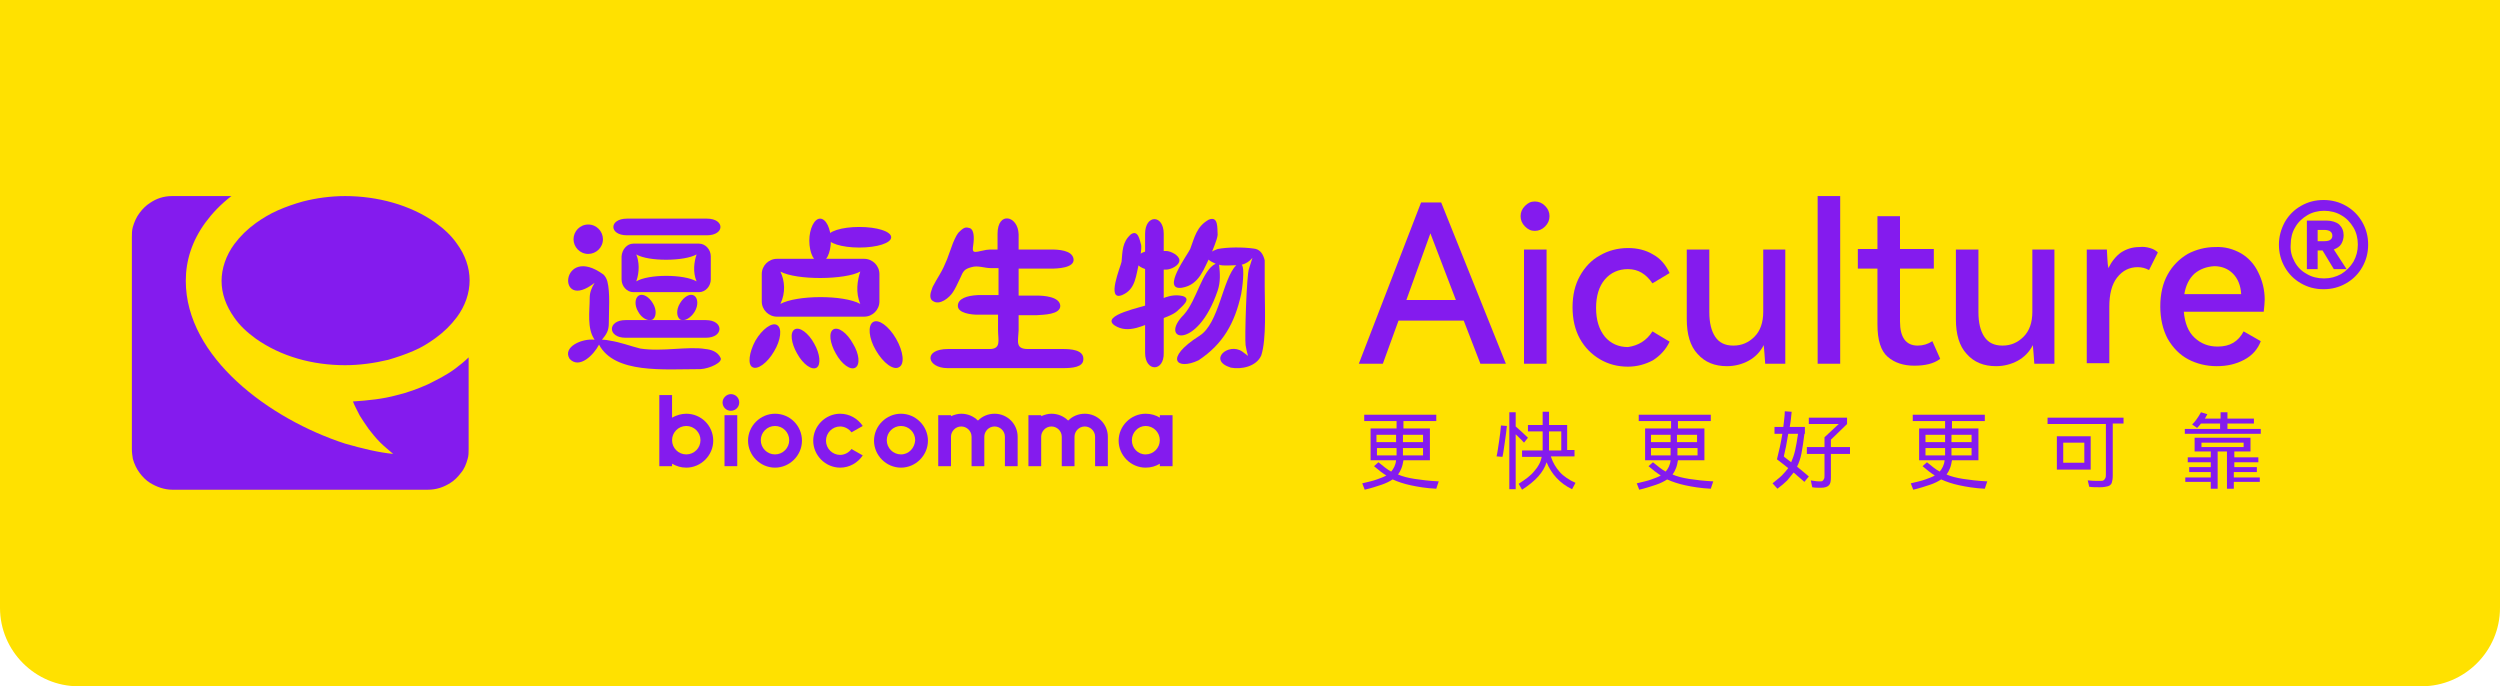<?xml version="1.0" encoding="utf-8"?>
<!-- Generator: Adobe Illustrator 29.3.1, SVG Export Plug-In . SVG Version: 9.03 Build 55982)  -->
<svg version="1.1" baseProfile="tiny" id="图层_1"
	 xmlns="http://www.w3.org/2000/svg" xmlns:xlink="http://www.w3.org/1999/xlink" x="0px" y="0px" viewBox="0 0 510 140"
	 overflow="visible" xml:space="preserve">
<path fill="#FFE100" d="M494,140H16c-8.8,0-16-7.2-16-16V0h510v124C510,132.8,502.8,140,494,140z"/>
<g>
	<path fill-rule="evenodd" fill="#841BEE" d="M47.8,64.8c1.1,1.6,2.6,3,4.4,4.3c5.1,3.6,11.5,5.4,18.2,5.4c2.9,0,5.9-0.4,8.8-1.1
		c1.7-0.5,3.5-1.1,5.1-1.8c1.7-0.7,3.1-1.6,4.5-2.6c1.8-1.3,3.2-2.7,4.4-4.3c1.7-2.3,2.6-4.9,2.6-7.5c0-2.6-0.9-5.2-2.6-7.5
		c-1.1-1.6-2.6-3-4.4-4.3C83.7,41.8,77,40,70.4,40c-2.9,0-5.9,0.4-8.6,1.1c-1.8,0.5-3.5,1.1-5.1,1.8c-1.6,0.7-3.1,1.6-4.5,2.6
		c-1.8,1.3-3.2,2.7-4.4,4.3c-1.7,2.3-2.6,5-2.6,7.5C45.2,59.9,46.1,62.4,47.8,64.8"/>
	<path fill-rule="evenodd" fill="#841BEE" d="M87.3,78.4c-2,0.9-4.2,1.7-6.3,2.2c-2.9,0.8-5.9,1.1-9,1.3c0.3,0.8,0.8,1.7,1.4,2.9
		c0.5,0.8,1.1,1.7,1.8,2.7c0.7,0.9,1.4,1.8,2.4,2.8c0.8,0.8,1.7,1.5,2.6,2.3c-3-0.3-6.3-1.1-9.8-2.1c-15.4-5-32.5-17.6-32.5-33.2
		c0-4.2,1.3-8.2,4-11.9c1.4-1.9,3.1-3.7,5.3-5.4l-12.1,0c-1.7,0-3.2,0.5-4.5,1.4c-0.8,0.5-1.5,1.2-2.1,2c-0.7,0.9-1.1,1.9-1.4,2.9
		c-0.2,0.7-0.2,1.4-0.2,2.1v43.2c0,0.7,0.1,1.4,0.2,2c0.3,1.1,0.8,2.1,1.4,2.9c0.6,0.8,1.3,1.5,2.1,2c1.3,0.8,2.9,1.4,4.5,1.4
		l35.3,0h16.9c1.7,0,3.2-0.5,4.6-1.4c0.8-0.5,1.5-1.2,2.1-2c0.7-0.8,1.1-1.8,1.4-2.9c0.2-0.6,0.2-1.4,0.2-2V72.9
		c-0.8,0.8-1.7,1.5-2.6,2.2C91.3,76.4,89.3,77.4,87.3,78.4"/>
	<path fill-rule="evenodd" fill="#841BEE" d="M183.8,92.7c-1.6,0-2.9-1.3-2.9-2.9c0-1.6,1.3-2.9,2.9-2.9c1.6,0,2.9,1.3,2.9,2.9
		C186.6,91.4,185.4,92.7,183.8,92.7 M183.8,84.4c-3,0-5.5,2.5-5.5,5.5s2.5,5.5,5.5,5.5c3,0,5.5-2.5,5.5-5.5S186.8,84.4,183.8,84.4"
		/>
	<path fill-rule="evenodd" fill="#841BEE" d="M140,92.7c-1.6,0-2.9-1.3-2.9-2.9c0-1.6,1.3-2.9,2.9-2.9c1.6,0,2.9,1.3,2.9,2.9
		C142.9,91.4,141.6,92.7,140,92.7 M140,84.4c-1,0-2,0.3-2.9,0.8v-4.6h-2.6v9.3v5.2h2.6v-0.5c0.9,0.5,1.8,0.8,2.9,0.8
		c3,0,5.5-2.5,5.5-5.5C145.5,86.8,143,84.4,140,84.4"/>
	<rect x="147.8" y="84.7" fill-rule="evenodd" fill="#841BEE" width="2.6" height="10.4"/>
	<path fill-rule="evenodd" fill="#841BEE" d="M149.1,80.4c-0.9,0-1.7,0.8-1.7,1.7c0,0.9,0.7,1.7,1.7,1.7c0.9,0,1.7-0.7,1.7-1.7
		C150.8,81.1,150,80.4,149.1,80.4"/>
	<path fill-rule="evenodd" fill="#841BEE" d="M158.1,92.7c-1.6,0-2.9-1.3-2.9-2.9c0-1.6,1.3-2.9,2.9-2.9c1.6,0,2.9,1.3,2.9,2.9
		C161,91.4,159.7,92.7,158.1,92.7 M158.1,84.4c-3,0-5.5,2.5-5.5,5.5s2.5,5.5,5.5,5.5c3,0,5.5-2.5,5.5-5.5S161.2,84.4,158.1,84.4"/>
	<path fill-rule="evenodd" fill="#841BEE" d="M233.7,92.7c-1.6,0-2.8-1.3-2.8-2.9c0-1.6,1.3-2.9,2.8-2.9c1.6,0,2.9,1.3,2.9,2.9
		C236.6,91.4,235.3,92.7,233.7,92.7 M236.6,84.7v0.5c-0.8-0.5-1.8-0.8-2.9-0.8c-3,0-5.5,2.5-5.5,5.5s2.5,5.5,5.5,5.5
		c1.1,0,2.1-0.3,2.9-0.8v0.5l2.6,0v-5.2v-5.2L236.6,84.7z"/>
	<path fill-rule="evenodd" fill="#841BEE" d="M202.9,84.4c-1.3,0-2.5,0.5-3.4,1.4c-0.9-0.9-2.1-1.4-3.4-1.4c-0.7,0-1.4,0.2-2.1,0.5
		v-0.2l-2.6,0v4.4v6l2.6,0v-6c0-1.1,0.9-2.1,2.1-2.1c1.1,0,2.1,0.9,2.1,2.1v6l2.6,0v-6c0-1.1,0.9-2.1,2.1-2.1c1.1,0,2.1,0.9,2.1,2.1
		v6l2.6,0v-6C207.6,86.5,205.5,84.4,202.9,84.4"/>
	<path fill-rule="evenodd" fill="#841BEE" d="M221.3,84.4c-1.3,0-2.5,0.5-3.4,1.4c-0.9-0.9-2.1-1.4-3.4-1.4c-0.7,0-1.4,0.2-2.1,0.5
		v-0.2l-2.6,0v4.4v6l2.6,0v-6c0-1.1,0.9-2.1,2.1-2.1c1.1,0,2.1,0.9,2.1,2.1v6l2.6,0v-6c0-1.1,0.9-2.1,2.1-2.1c1.1,0,2.1,0.9,2.1,2.1
		v6l2.6,0v-6C226,86.5,223.9,84.4,221.3,84.4"/>
	<path fill-rule="evenodd" fill="#841BEE" d="M171.4,87c0.9,0,1.8,0.5,2.3,1.2l2.3-1.3c-1-1.5-2.7-2.5-4.6-2.5c-3,0-5.5,2.5-5.5,5.5
		c0,3,2.5,5.5,5.5,5.5c1.9,0,3.6-1,4.6-2.5l-2.3-1.3c-0.5,0.7-1.4,1.2-2.3,1.2c-1.6,0-2.9-1.3-2.9-2.9C168.5,88.3,169.8,87,171.4,87
		"/>
	<path fill-rule="evenodd" fill="#841BEE" d="M255.7,50.7c-2.1-0.3-5.3-0.3-7.3,0.1c-2.7,1-3,1.9-0.4,3c-2.8,1.3-3.8,7.4-6.5,10.4
		c-5.3,5.3,2.7,7.5,6.9-4.9c0.6-1.8,0.5-3.4,0.3-5.3c0.7,0.3,2.7,0.1,3.5,0.1c-2.8,2.8-3.5,11.9-7.5,14.4c-7.4,4.7-4.6,7.1-0.2,5
		c5-3.3,7.4-7.6,8.7-13.5c0.2-1,0.8-5.4,0.1-6c0.9-0.2,1.6-0.7,2.2-1.4l-0.7,2.2c-0.5,1.2-0.9,14.2-0.7,15.6
		c0.1,0.5,0.2,1.2,0.5,2.2l-1.2-0.9c-2.8-1.9-7.1,1.8-2.3,3.3c2.1,0.4,5.2-0.2,6.2-2.5c1.1-3.4,0.7-10.2,0.7-14c0-1.8,0-3.6,0-5.4
		C257.7,51.9,257.1,50.8,255.7,50.7"/>
	<path fill-rule="evenodd" fill="#841BEE" d="M233.6,72V47.7c0-4,3.8-4,3.8,0V72C237.5,75.9,233.6,75.9,233.6,72"/>
	<path fill-rule="evenodd" fill="#841BEE" d="M234.3,51.2h3.6c0.9,0,2.7,0.9,2.7,1.9c0,1.1-1.8,1.9-2.7,1.9h-3.6
		c-0.9,0-2.7-0.9-2.7-1.9C231.7,52,233.5,51.2,234.3,51.2"/>
	<path fill-rule="evenodd" fill="#841BEE" d="M232.8,50c-0.3-1-0.6-3.2-2.1-2.2c-1.8,1.6-1.7,3.5-1.9,5.6c-0.2,1-3.2,8.1,0.1,6.8
		c2.9-1.2,2.8-4.2,3.5-6.6C232.6,52.6,232.9,50.9,232.8,50"/>
	<path fill-rule="evenodd" fill="#841BEE" d="M240.1,63.5c0.9-0.9,3.1-2.5,1.2-3.1c-2.6-0.6-4.5,0.7-6.9,1.7
		c-1.1,0.5-10.1,2.2-7,4.3c2.8,1.8,5.9-0.1,8.6-1C237.3,64.9,239.2,64.3,240.1,63.5"/>
	<path fill-rule="evenodd" fill="#841BEE" d="M248.4,47.9c-0.1-1.3,0.2-3.9-1.8-3.1c-2.5,1.4-2.9,3.6-3.8,6c-0.5,1.1-6,8.5-1.7,7.9
		c3.7-0.6,4.5-4.1,5.9-6.6C247.4,50.8,248.3,49,248.4,47.9"/>
	<path fill-rule="evenodd" fill="#841BEE" d="M143.9,71.2c-3.5-0.6-8.9,0.6-13.3-0.1c-2-0.5-4.1-1.3-6.1-1.6c-0.5-0.1-1-0.2-1.7-0.2
		c0.9-1.1,1.4-1.8,1.4-3.4c0-2.5,0.3-6.2-0.3-8.5c-0.2-0.7-0.5-1.1-0.8-1.4c-8.8-6.4-9.7,7.9-1.8,1.7c-0.6,1-1,1.9-1,3.1
		c0,2.7-0.6,6.2,1,8.5c-2.6-0.3-6.6,1.5-5.1,3.9c2,2.2,5-0.9,6-2.9c3.2,6,13.2,5,20.7,5c1.9-0.1,4.6-1.4,4.1-2.3
		C146.4,71.7,145,71.3,143.9,71.2"/>
	<path fill-rule="evenodd" fill="#841BEE" d="M120,45.8c1.7,0,3,1.4,3,3c0,1.7-1.4,3-3,3c-1.7,0-3-1.4-3-3
		C117,47.2,118.3,45.8,120,45.8"/>
	<path fill-rule="evenodd" fill="#841BEE" d="M127.6,65.3H144c3.7,0,3.7,3.6,0,3.6h-16.4C123.9,68.9,123.9,65.3,127.6,65.3"/>
	<path fill-rule="evenodd" fill="#841BEE" d="M127.9,44.6h16.3c3.7,0,3.7,3.4,0,3.4h-16.3C124.2,48,124.2,44.6,127.9,44.6"/>
	<path fill-rule="evenodd" fill="#841BEE" d="M141.7,63.6c0.8-1.3,0.7-2.8-0.1-3.3c-0.8-0.5-2.1,0.2-2.9,1.6
		c-0.8,1.3-0.7,2.8,0.1,3.3C139.6,65.6,140.9,64.9,141.7,63.6"/>
	<path fill-rule="evenodd" fill="#841BEE" d="M130.2,63.6c-0.8-1.3-0.7-2.8,0.1-3.3c0.8-0.5,2.1,0.2,2.9,1.6
		c0.8,1.3,0.7,2.8-0.1,3.3C132.2,65.6,130.9,64.9,130.2,63.6"/>
	<path fill-rule="evenodd" fill="#841BEE" d="M129.8,51.9c2.5,1.5,9.9,1.4,12.3,0c-0.5,1.5-0.8,3.6,0,5.5c-2.6-1.5-9.8-1.5-12.3,0
		C130.5,55.4,130.4,53.4,129.8,51.9 M129.2,49.7h13.4c1.3,0,2.4,1.2,2.4,2.6v4.7c0,1.4-1.1,2.6-2.4,2.6h-13.4
		c-1.3,0-2.4-1.2-2.4-2.6v-4.7C126.9,50.9,127.9,49.7,129.2,49.7z"/>
	<path fill-rule="evenodd" fill="#841BEE" d="M154.1,69.5c1.4-2.4,3.4-3.8,4.4-3.2c1.1,0.6,0.8,3.1-0.6,5.4
		c-1.4,2.4-3.4,3.8-4.4,3.2C152.5,74.4,152.8,71.9,154.1,69.5"/>
	<path fill-rule="evenodd" fill="#841BEE" d="M166.1,70.1c-1.2-2.2-3-3.5-4-2.9c-1,0.6-0.7,2.8,0.5,4.9c1.2,2.2,3,3.5,4,2.9
		C167.5,74.4,167.3,72.2,166.1,70.1"/>
	<path fill-rule="evenodd" fill="#841BEE" d="M174,70.1c-1.2-2.2-3-3.5-4-2.9c-1,0.6-0.7,2.8,0.5,4.9c1.2,2.2,3,3.5,4,2.9
		C175.5,74.4,175.3,72.2,174,70.1"/>
	<path fill-rule="evenodd" fill="#841BEE" d="M182.8,69.1c-1.5-2.6-3.6-4.1-4.7-3.4c-1.1,0.7-0.9,3.3,0.6,5.8
		c1.5,2.6,3.6,4.1,4.7,3.4C184.6,74.3,184.3,71.7,182.8,69.1"/>
	<path fill-rule="evenodd" fill="#841BEE" d="M165.1,49.1c0,2.5,1,4.5,2.2,4.5c1.2,0,2.2-2,2.2-4.5c0-2.5-1-4.5-2.2-4.5
		C166.1,44.6,165.1,46.7,165.1,49.1"/>
	<path fill-rule="evenodd" fill="#841BEE" d="M175.3,50.5c3.6,0,6.5-0.9,6.5-2.1s-2.9-2.1-6.5-2.1c-3.6,0-6.5,0.9-6.5,2.1
		S171.7,50.5,175.3,50.5"/>
	<path fill-rule="evenodd" fill="#841BEE" d="M159.2,55.4c3.3,1.8,13.2,1.7,16.3,0c-0.6,1.8-1,4.3,0,6.6c-3.5-1.9-13-1.8-16.3,0
		C160.3,59.7,160.1,57.3,159.2,55.4 M158.5,52.8h17.8c1.7,0,3.1,1.4,3.1,3.1v5.6c0,1.7-1.4,3.1-3.1,3.1h-17.8
		c-1.7,0-3.1-1.4-3.1-3.1v-5.6C155.4,54.2,156.8,52.8,158.5,52.8z"/>
	<path fill-rule="evenodd" fill="#841BEE" d="M198.6,49.5c-0.2,1.7-0.5,2.2,1.5,1.7c0.8-0.2,1.5-0.3,1.9-0.3l1.5,0v-3.2
		c0-4.7,4.2-3.7,4.3,0.1l0,3.1l6.6,0c1.4,0,4.3,0.1,4.6,1.9c0.3,1.9-3.4,2-4.6,2l-6.6,0v5.5l3.7,0c1.4,0,4.7,0.2,4.8,2.1
		c0,1.8-3.5,1.8-4.8,1.9h-3.7l0,3.1c-0.1,2.3-0.7,3.8,1.9,3.8l7.1,0c1.5,0,4.4,0.1,4.2,2.2c-0.1,1.5-2.2,1.7-4.2,1.7l-23.5,0
		c-4.2,0-5.1-3.9,0.1-3.9h8.5c2.4,0,1.7-1.9,1.7-3.8v-3.2h-4.2c-1.2,0-4-0.3-4-1.8c0-1.5,1.9-2.1,4.1-2.2l4.2,0v-5.5l-1.5,0
		c-1.4,0-2.7-0.6-4-0.2c-1.5,0.4-1.7,0.8-2.3,2.2c-0.6,1.3-1.1,2.3-1.5,2.9c-0.7,1.1-2.7,2.8-4.1,1.8c-0.5-0.3-0.7-1-0.3-2.1
		c0.1-0.4,0.3-0.9,0.5-1.2c0.2-0.4,0.6-1.1,1.2-2.1c0.6-1,1.1-2.1,1.5-3.1l1.2-3.3c0.5-1.2,0.9-2,1.4-2.4c1-1,1.4-0.8,1.9-0.7
		C198.4,46.6,198.8,47.6,198.6,49.5"/>
</g>
<g>
	<g>
		<g>
			<path fill="#841BEE" d="M294,41.3l13.2,32.9H302l-3.4-8.8h-13.3l-3.2,8.8h-4.9l12.7-32.9H294z M297,61.2l-5.2-13.6l-4.9,13.6H297
				z"/>
			<path fill="#841BEE" d="M311.1,46.2c-0.6-0.6-0.9-1.3-0.9-2.1c0-0.8,0.3-1.5,0.9-2.1c0.6-0.6,1.2-0.9,2-0.9
				c0.8,0,1.5,0.3,2.1,0.9c0.6,0.6,0.9,1.3,0.9,2.1c0,0.8-0.3,1.5-0.9,2.1c-0.6,0.6-1.3,0.9-2.1,0.9
				C312.3,47.1,311.7,46.8,311.1,46.2z M315.5,74.2h-4.6V50.9h4.6V74.2z"/>
			<path fill="#841BEE" d="M337.1,67.6l3.5,2.1c-0.8,1.7-2,2.9-3.4,3.8c-1.5,0.8-3.2,1.3-5.1,1.3c-2.1,0-4-0.5-5.7-1.5
				c-1.7-1-3.1-2.4-4.1-4.2c-1-1.8-1.5-4-1.5-6.4c0-2.5,0.5-4.6,1.5-6.4c1-1.8,2.4-3.3,4.1-4.2c1.7-1,3.7-1.5,5.7-1.5
				c1.9,0,3.6,0.4,5.1,1.3c1.5,0.8,2.6,2.1,3.4,3.8l-3.5,2.1c-1.3-1.9-2.9-2.9-5-2.9c-1.9,0-3.5,0.7-4.7,2.1
				c-1.2,1.4-1.8,3.4-1.8,5.8c0,2.5,0.6,4.4,1.8,5.9c1.2,1.4,2.8,2.1,4.7,2.1C334.2,70.5,335.9,69.5,337.1,67.6z"/>
			<path fill="#841BEE" d="M359.6,50.9h4.6v23.3h-4.1c-0.1-1.5-0.2-2.8-0.3-3.8c-0.7,1.4-1.8,2.5-3.1,3.2c-1.3,0.7-2.8,1.1-4.4,1.1
				c-2.5,0-4.5-0.8-6-2.5c-1.5-1.6-2.2-4-2.2-7.1V50.9h4.6v12.8c0,2.1,0.4,3.8,1.2,5c0.8,1.2,2,1.8,3.7,1.8c1.7,0,3.1-0.6,4.3-1.8
				c1.2-1.2,1.8-2.9,1.8-5.1V50.9z"/>
			<path fill="#841BEE" d="M375.4,74.2h-4.6V40h4.6V74.2z"/>
			<path fill="#841BEE" d="M395.8,73.2c-1.3,1-3.1,1.4-5.3,1.4c-2.2,0-4-0.6-5.4-1.8c-1.4-1.2-2.1-3.4-2.1-6.6V54.8h-4v-4h4v-6.7
				h4.6v6.7h6.9v4h-6.9v10.8c0,3.2,1.2,4.9,3.6,4.9c1.1,0,2.1-0.3,3-0.9L395.8,73.2z"/>
			<path fill="#841BEE" d="M414.5,50.9h4.6v23.3h-4.1c-0.1-1.5-0.2-2.8-0.3-3.8c-0.7,1.4-1.8,2.5-3.1,3.2c-1.3,0.7-2.8,1.1-4.4,1.1
				c-2.5,0-4.5-0.8-6-2.5c-1.5-1.6-2.2-4-2.2-7.1V50.9h4.6v12.8c0,2.1,0.4,3.8,1.2,5c0.8,1.2,2,1.8,3.7,1.8c1.7,0,3.1-0.6,4.3-1.8
				c1.2-1.2,1.8-2.9,1.8-5.1V50.9z"/>
			<path fill="#841BEE" d="M438.6,50.6c0.7,0.2,1.2,0.5,1.6,0.9l-1.8,3.6c-0.7-0.4-1.5-0.6-2.3-0.6c-1.7,0-3.1,0.7-4.2,2.1
				c-1.1,1.4-1.6,3.4-1.6,6v11.5h-4.6V50.9h4.1c0.1,1.4,0.1,2.7,0.3,3.8c0.7-1.4,1.6-2.5,2.6-3.2c1.1-0.7,2.3-1.1,3.7-1.1
				C437.2,50.3,437.9,50.4,438.6,50.6z"/>
			<path fill="#841BEE" d="M457.2,51.7c1.5,0.9,2.7,2.2,3.5,3.9c0.8,1.6,1.3,3.5,1.3,5.5c0,0.7-0.1,1.5-0.2,2.5h-16.3
				c0.2,2.3,0.9,4.1,2.2,5.3c1.3,1.2,2.8,1.8,4.7,1.8c2.5,0,4.2-1,5.3-3.1l3.5,2c-0.6,1.6-1.7,2.9-3.4,3.8c-1.7,0.9-3.5,1.3-5.6,1.3
				c-2.1,0-4.1-0.5-5.8-1.4c-1.7-0.9-3.1-2.3-4.2-4.2c-1-1.9-1.5-4.1-1.5-6.6c0-2.5,0.5-4.7,1.5-6.5c1-1.8,2.4-3.2,4.1-4.2
				c1.7-0.9,3.6-1.4,5.6-1.4C453.9,50.3,455.6,50.8,457.2,51.7z M447.7,55.8c-1.1,1-1.8,2.4-2.1,4.2h11.6c-0.1-1.8-0.7-3.2-1.7-4.2
				c-1-1-2.3-1.5-3.8-1.5C450.1,54.4,448.8,54.9,447.7,55.8z"/>
			<path fill="#841BEE" d="M466.1,45.3c0.8-1.4,1.9-2.5,3.3-3.3c1.4-0.8,2.9-1.2,4.6-1.2c1.7,0,3.2,0.4,4.6,1.2
				c1.4,0.8,2.5,1.9,3.3,3.3c0.8,1.4,1.2,2.9,1.2,4.6c0,1.7-0.4,3.2-1.2,4.6c-0.8,1.4-1.9,2.5-3.3,3.3c-1.4,0.8-2.9,1.2-4.6,1.2
				c-1.7,0-3.2-0.4-4.6-1.2c-1.4-0.8-2.5-1.9-3.3-3.3c-0.8-1.4-1.2-2.9-1.2-4.6C464.9,48.3,465.3,46.8,466.1,45.3z M468.1,53.4
				c0.6,1.1,1.4,1.9,2.5,2.5c1,0.6,2.2,0.9,3.5,0.9c1.3,0,2.4-0.3,3.5-0.9c1-0.6,1.9-1.5,2.5-2.5c0.6-1.1,0.9-2.2,0.9-3.5
				c0-1.3-0.3-2.5-0.9-3.5c-0.6-1-1.4-1.9-2.5-2.5c-1-0.6-2.2-0.9-3.5-0.9c-1.2,0-2.4,0.3-3.4,0.9c-1,0.6-1.9,1.4-2.5,2.5
				c-0.6,1-0.9,2.2-0.9,3.5C467.2,51.2,467.5,52.3,468.1,53.4z M470.6,54.9v-9.9h4c1.1,0,2,0.3,2.6,0.8c0.6,0.6,0.9,1.3,0.9,2.2
				c0,0.7-0.2,1.3-0.5,1.8c-0.3,0.5-0.8,0.8-1.5,1.1l2.6,4h-2.6l-2.3-3.8h-1v3.8H470.6z M474.2,49.2c0.5,0,1-0.1,1.2-0.3
				c0.3-0.2,0.4-0.5,0.4-0.8c0-0.8-0.6-1.2-1.7-1.2h-1.3v2.3H474.2z"/>
		</g>
	</g>
	<g>
		<path fill="#841BEE" d="M293,99.7c-2.1-0.1-3.8-0.4-5.2-0.7c-1.4-0.3-2.6-0.7-3.7-1.2c-0.6,0.4-1.4,0.8-2.3,1.1
			c-0.9,0.3-2.1,0.7-3.4,1l-0.5-1.3c1.2-0.3,2.2-0.5,3-0.8c0.8-0.3,1.4-0.5,1.9-0.8c-0.8-0.5-1.7-1.2-2.5-1.9l0.9-0.8
			c1,0.8,1.8,1.5,2.6,1.9c0.5-0.6,0.9-1.3,1-2.3h-5.2v-6.5h5.3v-1.5h-6.6v-1.3h14.7v1.3h-6.7v1.5h5.4v6.5h-5.4
			c-0.1,0.6-0.2,1.1-0.4,1.6c-0.2,0.5-0.4,0.9-0.7,1.3c0.9,0.4,2.1,0.7,3.4,0.9c1.3,0.2,2.9,0.4,4.9,0.5L293,99.7z M284.8,90.2v-1.5
			h-4v1.5H284.8z M280.9,91.4v1.5h4v-0.3v-1.2H280.9z M290.3,90.2v-1.5h-4.1v1.5H290.3z M286.2,92.9h4.1v-1.5h-4.1v1.3V92.9z"/>
		<path fill="#841BEE" d="M305.3,93.1c0.2-0.8,0.3-1.8,0.5-3c0.2-1.2,0.3-2.3,0.4-3.3l1.2,0.1c-0.1,0.9-0.2,2-0.4,3.2
			s-0.3,2.3-0.5,3.1L305.3,93.1z M310.9,90.3c-0.6-0.7-1.2-1.2-1.7-1.7v11.2h-1.3V84.1h1.3V87c0.9,0.8,1.7,1.5,2.5,2.3L310.9,90.3z
			 M316.4,93.2c0.4,1.2,1,2.2,1.8,3.1c0.8,0.9,1.9,1.6,3.2,2.2l-0.7,1.3c-2.5-1.2-4.2-3.1-5.2-5.5c-0.3,1-0.9,2-1.7,2.9
			c-0.8,0.9-1.9,1.8-3.3,2.7l-0.7-1.2c1.4-0.9,2.5-1.7,3.2-2.6c0.8-0.9,1.3-1.8,1.5-2.9h-4v-1.3h4.2v-0.3v-3.6h-3v-1.3h3l0-2.7h1.3
			v2.7h3.7v5.1h1.5v1.3H316.4z M316,91.9h2.5v-3.9H316l0,3.5C316,91.7,316,91.9,316,91.9z"/>
		<path fill="#841BEE" d="M349,99.7c-2.1-0.1-3.8-0.4-5.2-0.7c-1.4-0.3-2.6-0.7-3.7-1.2c-0.6,0.4-1.4,0.8-2.3,1.1
			c-0.9,0.3-2.1,0.7-3.4,1l-0.5-1.3c1.2-0.3,2.2-0.5,3-0.8c0.8-0.3,1.4-0.5,1.9-0.8c-0.8-0.5-1.7-1.2-2.5-1.9l0.9-0.8
			c1,0.8,1.8,1.5,2.6,1.9c0.5-0.6,0.9-1.3,1-2.3h-5.2v-6.5h5.3v-1.5h-6.6v-1.3h14.7v1.3h-6.7v1.5h5.4v6.5h-5.4
			c-0.1,0.6-0.2,1.1-0.4,1.6c-0.2,0.5-0.4,0.9-0.7,1.3c0.9,0.4,2.1,0.7,3.4,0.9c1.3,0.2,2.9,0.4,4.9,0.5L349,99.7z M340.8,90.2v-1.5
			h-4v1.5H340.8z M336.8,91.4v1.5h4v-0.3v-1.2H336.8z M346.2,90.2v-1.5h-4.1v1.5H346.2z M342.2,92.9h4.1v-1.5h-4.1v1.3V92.9z"/>
		<path fill="#841BEE" d="M368.1,88.5c-0.2,1.6-0.4,3-0.6,4c-0.2,1-0.5,1.9-0.9,2.7l1.1,0.9l1.3,1.1l-0.9,1.1
			c-0.8-0.7-1.5-1.3-2.2-1.9c-0.4,0.5-0.8,1-1.3,1.6c-0.5,0.5-1.2,1.1-2,1.7l-1-1.1c0.7-0.6,1.4-1.1,1.9-1.6c0.5-0.5,0.9-1,1.3-1.5
			c-0.9-0.7-1.6-1.3-2.3-1.8c0.4-1.6,0.8-3.3,1.1-5.2h-1.6v-1.4h1.8c0.1-1.1,0.3-2.2,0.3-3.2l1.4,0.1c-0.1,1.1-0.2,2.1-0.4,3.1h3.1
			V88.5z M364.1,93.3l1.3,1c0.3-0.7,0.6-1.5,0.8-2.4c0.2-0.9,0.4-2,0.6-3.4h-2c-0.3,1.9-0.6,3.4-0.9,4.6L364.1,93.3z M377.4,91.2
			v1.4h-3.9v4.8c0,0.8-0.1,1.3-0.4,1.6c-0.3,0.3-0.8,0.5-1.6,0.5c-0.7,0-1.3,0-1.8-0.1l-0.3-1.4c0.6,0.1,1.2,0.2,1.8,0.2
			c0.3,0,0.5,0,0.6-0.1c0.1-0.1,0.2-0.2,0.3-0.4c0.1-0.2,0.1-0.4,0.1-0.8v-4.3h-3.6v-1.4h3.6v-2l2.9-2.7H369v-1.3h7.8v1.3l-3.3,3.2
			v1.5H377.4z"/>
		<path fill="#841BEE" d="M404.9,99.7c-2.1-0.1-3.8-0.4-5.2-0.7c-1.4-0.3-2.6-0.7-3.7-1.2c-0.6,0.4-1.4,0.8-2.3,1.1
			c-0.9,0.3-2.1,0.7-3.4,1l-0.5-1.3c1.2-0.3,2.2-0.5,3-0.8c0.8-0.3,1.4-0.5,1.9-0.8c-0.8-0.5-1.7-1.2-2.5-1.9l0.9-0.8
			c1,0.8,1.8,1.5,2.6,1.9c0.5-0.6,0.9-1.3,1-2.3h-5.2v-6.5h5.3v-1.5h-6.6v-1.3h14.7v1.3h-6.7v1.5h5.4v6.5h-5.4
			c-0.1,0.6-0.2,1.1-0.4,1.6c-0.2,0.5-0.4,0.9-0.7,1.3c0.9,0.4,2.1,0.7,3.4,0.9c1.3,0.2,2.9,0.4,4.9,0.5L404.9,99.7z M396.8,90.2
			v-1.5h-4v1.5H396.8z M392.8,91.4v1.5h4v-0.3v-1.2H392.8z M402.2,90.2v-1.5h-4.1v1.5H402.2z M398.1,92.9h4.1v-1.5h-4.1v1.3V92.9z"
			/>
		<path fill="#841BEE" d="M433.2,85.1v1.3H431v10.6c0,0.7-0.1,1.2-0.2,1.5c-0.1,0.3-0.4,0.6-0.8,0.7c-0.4,0.1-0.9,0.2-1.6,0.2
			c-0.9,0-1.6,0-2.2-0.1l-0.3-1.3c0.8,0.1,1.6,0.1,2.4,0.1c0.4,0,0.7,0,0.8-0.1s0.3-0.2,0.4-0.5c0.1-0.2,0.1-0.5,0.1-0.9V86.5h-11.9
			v-1.3H433.2z M419.6,89h6.9v6.8h-6.9V89z M420.9,94.4h4.3v-4.1h-4.3V94.4z"/>
		<path fill="#841BEE" d="M454.3,87.5h6.9v1h-15.5v-1h7.2v-1.1h-3.9c-0.2,0.3-0.5,0.6-0.8,0.9l-1-0.7c0.6-0.6,1.2-1.4,1.8-2.5
			l1.3,0.4c-0.2,0.3-0.3,0.6-0.5,0.9h3.2v-1.3h1.4v1.3h5.4v1h-5.4V87.5z M460.3,96.3h-4.6v1.1h5.3v0.9h-5.3v1.4h-1.4v-7.6h-1.9v7.6
			H451v-1.4h-5.2v-0.9h5.2v-1.1h-4.4v-1h4.4v-1h-4.7v-1h4.7v-1.2h-3.3v-2.8h11.4v2.8h-3.3v1.2h4.9v1h-4.9v1h4.6V96.3z M457.7,90.3
			h-8.6v0.9h8.6V90.3z"/>
	</g>
</g>
</svg>
